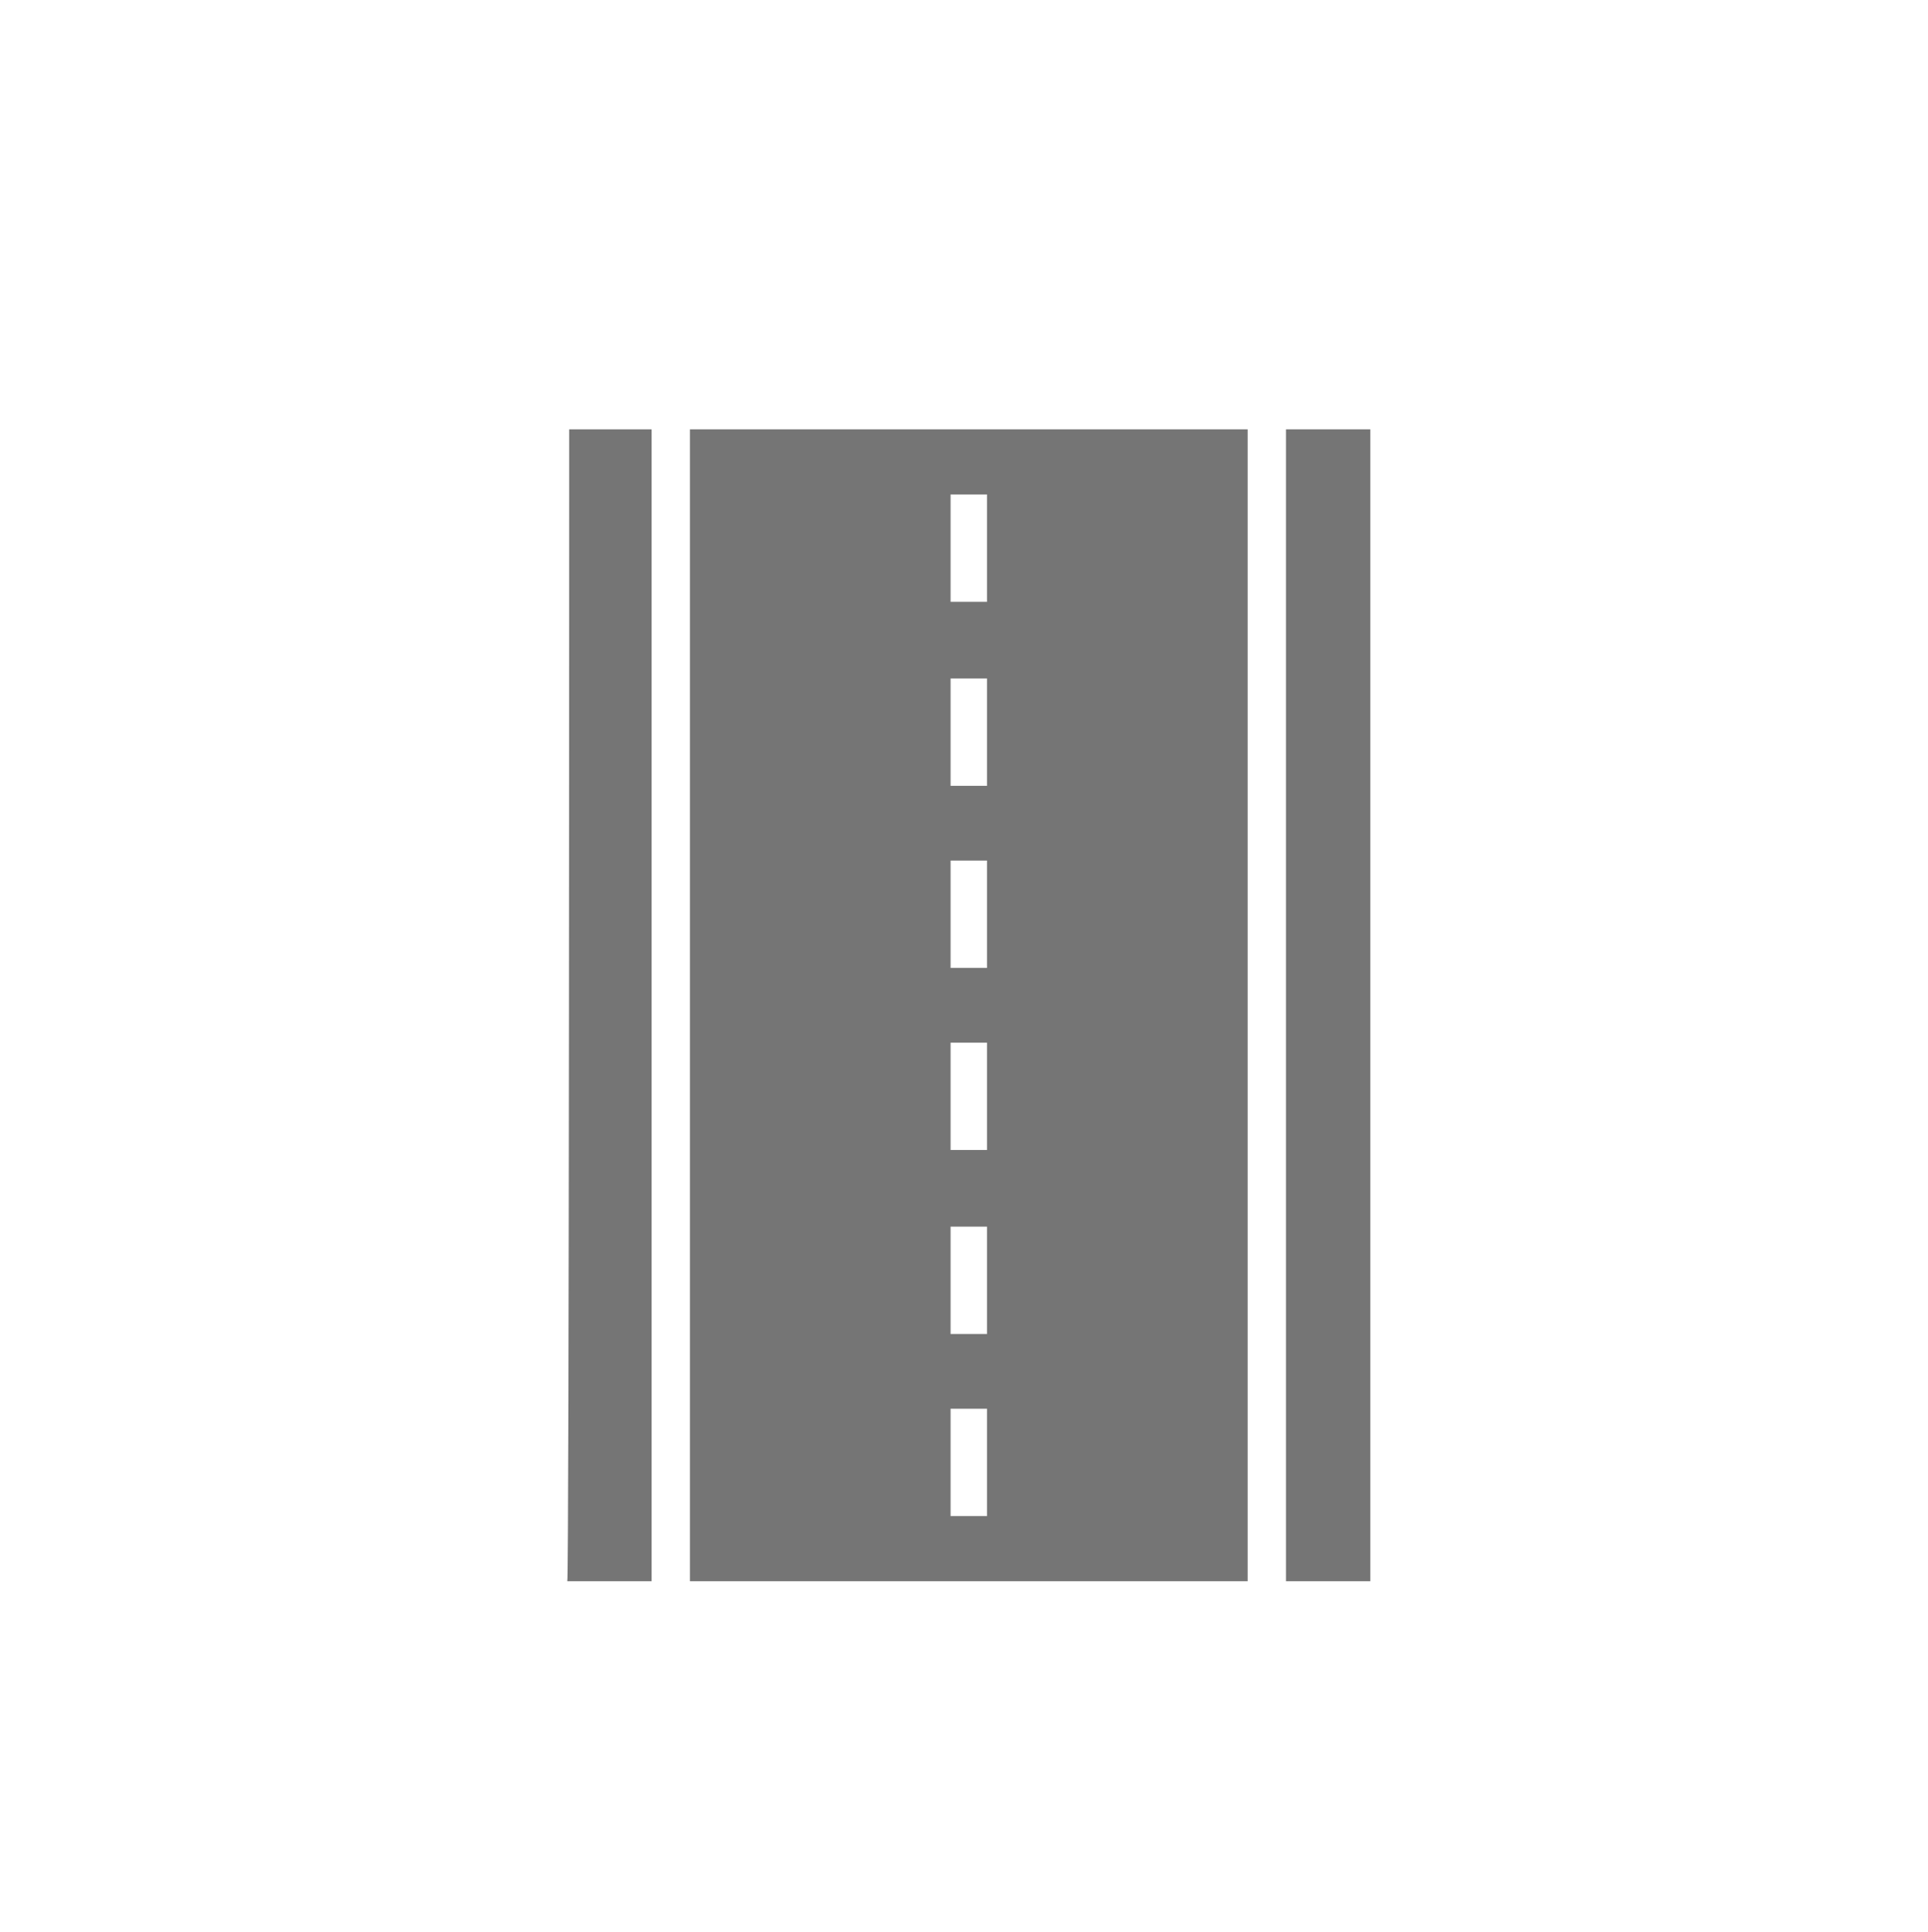<?xml version="1.0" encoding="utf-8"?>
<!-- Generator: Adobe Illustrator 26.2.1, SVG Export Plug-In . SVG Version: 6.00 Build 0)  -->
<!DOCTYPE svg PUBLIC "-//W3C//DTD SVG 1.1//EN" "http://www.w3.org/Graphics/SVG/1.1/DTD/svg11.dtd">
<svg version="1.1" id="a" xmlns:x="http://ns.adobe.com/Extensibility/1.0/" xmlns:i="http://ns.adobe.com/AdobeIllustrator/10.0/" xmlns:graph="http://ns.adobe.com/Graphs/1.0/"
	 xmlns="http://www.w3.org/2000/svg" xmlns:xlink="http://www.w3.org/1999/xlink" x="0px" y="0px" width="100.6px" height="100.8px"
	 viewBox="0 0 100.6 100.8" style="enable-background:new 0 0 100.6 100.8;" xml:space="preserve">
<style type="text/css">
	.st0{fill:#757575;}
</style>
<g>
	<path class="st0" d="M29.7,22.4H34v60.1h-4.4C29.7,82.5,29.7,22.4,29.7,22.4z"/>
	<path class="st0" d="M36,22.4v60.1h29.1V22.4H36z M51.5,79.1h-1.9v-5.6h1.9V79.1z M51.5,69.6h-1.9V64h1.9V69.6z M51.5,60h-1.9v-5.6
		h1.9V60z M51.5,50.5h-1.9v-5.6h1.9V50.5z M51.5,41h-1.9v-5.6h1.9V41z M49.6,31.4v-5.6h1.9v5.6H49.6z"/>
	<path class="st0" d="M67.1,22.4h4.4v60.1h-4.4V22.4z"/>
</g>
</svg>
